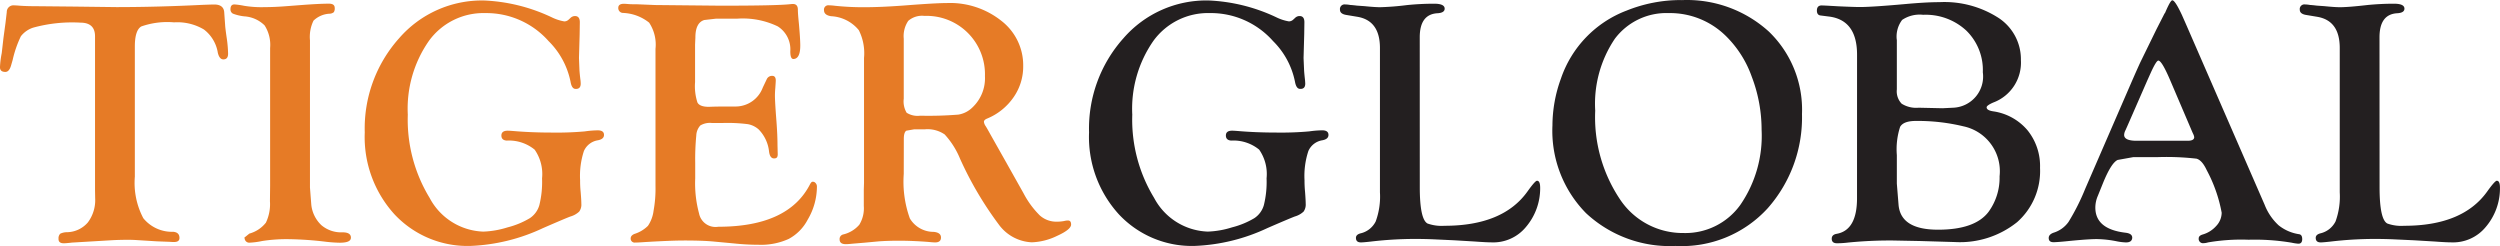 <svg xmlns="http://www.w3.org/2000/svg" width="186" height="18.314" viewBox="0 0 186 18.314"><g transform="translate(-139.996 -54.988)"><g transform="translate(139.996 54.988)"><g transform="translate(0 0.034)"><path d="M350.048,355.086v9.693a5.614,5.614,0,0,0,.631,3.085,2.747,2.747,0,0,0,2.224,1.009c.309.026.466.181.466.46,0,.2-.134.3-.4.3-.059,0-.167,0-.321-.014l-.966-.036-1.607-.1c-.129-.007-.3-.014-.516-.014-.5,0-.946.014-1.34.039l-2.842.168c-.3.036-.51.052-.618.052-.266,0-.4-.112-.388-.341a.466.466,0,0,1,.129-.372,1.151,1.151,0,0,1,.5-.111,2.088,2.088,0,0,0,1.551-.726,2.764,2.764,0,0,0,.545-1.811l-.01-.605V354.327q0-1.015-1.095-1.015a10.944,10.944,0,0,0-3.515.375,1.909,1.909,0,0,0-.907.638,8.2,8.2,0,0,0-.611,1.763l-.105.362c-.092.351-.24.529-.437.529-.286,0-.418-.132-.4-.4a6.972,6.972,0,0,1,.129-1l.128-1.12.155-1.145.092-.787a.491.491,0,0,1,.538-.5c.087,0,.233.009.437.026.336.026.812.039,1.431.039l2.625.026,3.128.039q3.027,0,6.41-.168c.447-.016.736-.026.865-.026.473,0,.723.2.745.592l.066.926c.006.148.049.5.129,1.042a9.187,9.187,0,0,1,.092,1.1c0,.286-.119.424-.353.424-.192,0-.331-.165-.41-.489a2.718,2.718,0,0,0-1.034-1.735,3.867,3.867,0,0,0-2.222-.532,5.844,5.844,0,0,0-2.44.305C350.206,353.788,350.048,354.288,350.048,355.086Z" transform="translate(-340.016 -351.662)" fill="#e67b26"></path><path d="M409.171,365.438l.1,1.288a2.446,2.446,0,0,0,.753,1.515,2.269,2.269,0,0,0,1.565.529c.421,0,.629.132.629.395s-.279.378-.837.378a10.13,10.13,0,0,1-1.029-.072,25.61,25.61,0,0,0-2.713-.191,11.7,11.7,0,0,0-2.038.139,5.656,5.656,0,0,1-.926.121.34.34,0,0,1-.358-.276l-.027-.1.372-.3a2.353,2.353,0,0,0,1.232-.815,3.2,3.2,0,0,0,.3-1.6l.013-1.145V355.055a2.67,2.67,0,0,0-.413-1.683,2.352,2.352,0,0,0-1.506-.67,3.389,3.389,0,0,1-.843-.2.348.348,0,0,1-.187-.335c0-.243.105-.358.308-.352a5.807,5.807,0,0,1,.7.1,7.845,7.845,0,0,0,1.557.1c.48,0,1.078-.026,1.788-.085l.942-.072c.881-.066,1.561-.1,2.031-.1q.429,0,.429.316a.512.512,0,0,1-.066.316.526.526,0,0,1-.323.115,1.847,1.847,0,0,0-1.189.516,2.76,2.76,0,0,0-.263,1.465Z" transform="translate(-386.11 -351.519)" fill="#e67b26"></path><path d="M448.977,350.867a13.013,13.013,0,0,1,5.033,1.248,3.434,3.434,0,0,0,.939.308.46.46,0,0,0,.322-.129l.143-.131a.478.478,0,0,1,.309-.137c.255-.01.384.143.384.46l-.013.9-.05,1.764.037.93c.019.23.042.48.079.746.009.1.013.181.013.23,0,.276-.135.408-.4.388-.177-.007-.3-.187-.358-.539a5.9,5.9,0,0,0-1.633-3.017,6.184,6.184,0,0,0-4.7-2.083,5.008,5.008,0,0,0-4.2,2.064,8.808,8.808,0,0,0-1.574,5.494,11.18,11.18,0,0,0,1.623,6.189,4.7,4.7,0,0,0,4,2.511,6.768,6.768,0,0,0,1.8-.316,6.212,6.212,0,0,0,1.656-.683,1.736,1.736,0,0,0,.71-.976,7.183,7.183,0,0,0,.2-1.988,3.167,3.167,0,0,0-.552-2.136,3.017,3.017,0,0,0-2.074-.673c-.266-.016-.4-.143-.4-.378s.158-.358.466-.358c.1,0,.246.01.45.026.845.072,1.8.114,2.865.114a23.712,23.712,0,0,0,2.421-.088,7.357,7.357,0,0,1,.969-.079c.309,0,.464.114.464.342q0,.315-.464.4a1.364,1.364,0,0,0-1.032.8,5.931,5.931,0,0,0-.282,2.172,8.071,8.071,0,0,0,.039.848c.036.429.053.726.053.9a.877.877,0,0,1-.161.585,1.612,1.612,0,0,1-.651.364c-.2.071-.881.358-2.046.865a13.929,13.929,0,0,1-5.365,1.323,7.44,7.44,0,0,1-5.685-2.356,8.537,8.537,0,0,1-2.206-6.089,10.063,10.063,0,0,1,2.547-6.995A8.163,8.163,0,0,1,448.977,350.867Z" transform="translate(-412.968 -350.865)" fill="#e67b26"></path><path d="M515.336,354.8v2.79a3.919,3.919,0,0,0,.177,1.519c.115.215.394.321.841.321l.388-.013.564-.01H518.4A2.16,2.16,0,0,0,520.373,358l.3-.631a.429.429,0,0,1,.385-.243c.19-.006.282.109.282.352,0,.066-.013.257-.035.566-.02.223-.027.414-.027.568,0,.276.036.917.116,1.935.049.66.075,1.238.075,1.729l.016.657a.5.5,0,0,1-.042.243.245.245,0,0,1-.2.092c-.215.02-.349-.143-.4-.489a2.769,2.769,0,0,0-.768-1.659,1.632,1.632,0,0,0-.819-.4,12.052,12.052,0,0,0-1.811-.088h-.874a1.379,1.379,0,0,0-.845.187,1.184,1.184,0,0,0-.3.749,18.423,18.423,0,0,0-.079,2.034v1.153a8.592,8.592,0,0,0,.286,2.609,1.249,1.249,0,0,0,1.431.989q5.222,0,6.834-3.178c.059-.1.112-.16.155-.167a.256.256,0,0,1,.24.085.376.376,0,0,1,.109.275,4.84,4.84,0,0,1-.684,2.452,3.41,3.41,0,0,1-1.416,1.439,4.965,4.965,0,0,1-2.251.434,17.326,17.326,0,0,1-1.83-.1l-1.493-.139q-.822-.079-2.228-.078c-.624,0-1.581.039-2.861.114-.351.026-.6.039-.758.039a.294.294,0,0,1-.336-.286c-.006-.158.086-.276.286-.358a2.468,2.468,0,0,0,1-.6,2.575,2.575,0,0,0,.418-1.124,9.208,9.208,0,0,0,.143-1.853V355.12a2.955,2.955,0,0,0-.473-1.952,3.309,3.309,0,0,0-1.948-.723.358.358,0,0,1-.348-.381c0-.2.143-.3.424-.3.063,0,.19.01.388.026.154.01.363.013.63.013l1.3.054,4.879.049q4.21,0,5.189-.114c.066-.006.129-.013.177-.013q.375,0,.374.424c0,.2.027.553.079,1.059.065.745.1,1.288.1,1.61,0,.65-.167.985-.5,1-.164.01-.242-.181-.242-.568a2.021,2.021,0,0,0-.936-1.86,6.009,6.009,0,0,0-3.017-.572h-1.574l-.874.1c-.44.135-.66.572-.66,1.3Z" transform="translate(-463.623 -351.517)" fill="#e67b26"></path><path d="M572.038,364.256a8.071,8.071,0,0,0,.454,3.309,2.052,2.052,0,0,0,1.777,1c.358.036.539.175.539.42s-.148.365-.437.365c-.1,0-.273-.013-.529-.039-.739-.055-1.452-.088-2.137-.088-.572,0-1.087.016-1.534.049l-1.077.1-.865.072c-.24.026-.408.036-.5.036-.308,0-.463-.119-.463-.352a.346.346,0,0,1,.256-.368,2.271,2.271,0,0,0,1.209-.726,2.328,2.328,0,0,0,.335-1.393v-1.216l.016-.5v-9.3a3.8,3.8,0,0,0-.388-2.067,2.842,2.842,0,0,0-2.06-1.038c-.35-.053-.529-.2-.529-.447a.321.321,0,0,1,.362-.364,4.189,4.189,0,0,1,.464.036,20.093,20.093,0,0,0,2.175.106q1.3,0,3.155-.143,2.178-.168,3-.168a6.133,6.133,0,0,1,4.054,1.335,4.172,4.172,0,0,1,1.61,3.354,3.987,3.987,0,0,1-.715,2.319,4.44,4.44,0,0,1-1.962,1.584c-.17.071-.253.155-.243.26a.7.7,0,0,0,.129.309c.075.117.19.321.344.6l1.145,2.031,1.324,2.356a6.636,6.636,0,0,0,1.216,1.656,1.841,1.841,0,0,0,1.256.463,2.993,2.993,0,0,0,.551-.049,1.176,1.176,0,0,1,.286-.039c.158,0,.233.1.233.3,0,.246-.351.532-1.05.847a4.641,4.641,0,0,1-1.873.476,3.21,3.21,0,0,1-2.439-1.3,26.074,26.074,0,0,1-2.9-4.918,6.069,6.069,0,0,0-1.145-1.808,2.254,2.254,0,0,0-1.469-.381h-.795l-.581.1c-.127.072-.194.276-.194.618Zm0-10.051v4.456a1.639,1.639,0,0,0,.215,1.041,1.519,1.519,0,0,0,1.012.22,27.563,27.563,0,0,0,2.845-.082,1.924,1.924,0,0,0,1.026-.522,2.986,2.986,0,0,0,.943-2.343,4.344,4.344,0,0,0-4.5-4.478,1.56,1.56,0,0,0-1.206.368,2.027,2.027,0,0,0-.334,1.338Z" transform="translate(-504.799 -351.348)" fill="#e67b26"></path></g><path d="M647.783,350.866a13.009,13.009,0,0,1,5.034,1.248,3.426,3.426,0,0,0,.94.308.468.468,0,0,0,.322-.129l.143-.131a.47.47,0,0,1,.308-.137q.384-.015.383.46l-.013.9-.049,1.764.04.93c.016.23.042.48.072.746.006.1.013.181.013.23,0,.276-.134.408-.4.388q-.271-.011-.365-.539a5.876,5.876,0,0,0-1.63-3.017,6.179,6.179,0,0,0-4.7-2.083,5.02,5.02,0,0,0-4.2,2.064,8.837,8.837,0,0,0-1.574,5.494,11.181,11.181,0,0,0,1.623,6.189,4.7,4.7,0,0,0,4,2.511,6.737,6.737,0,0,0,1.8-.316,6.223,6.223,0,0,0,1.659-.683,1.733,1.733,0,0,0,.71-.976,7.185,7.185,0,0,0,.2-1.988,3.171,3.171,0,0,0-.552-2.136,3.019,3.019,0,0,0-2.075-.673c-.266-.016-.4-.143-.4-.378s.15-.358.463-.358c.1,0,.243.01.45.026.841.072,1.8.114,2.862.114a23.7,23.7,0,0,0,2.424-.088,7.359,7.359,0,0,1,.966-.079c.313,0,.467.115.467.342,0,.21-.155.345-.464.4a1.363,1.363,0,0,0-1.032.8,5.927,5.927,0,0,0-.286,2.172,8.311,8.311,0,0,0,.039.848q.049.64.049.9a.9.9,0,0,1-.158.585,1.6,1.6,0,0,1-.654.364c-.195.072-.878.358-2.044.865a13.939,13.939,0,0,1-5.369,1.323,7.429,7.429,0,0,1-5.681-2.356,8.53,8.53,0,0,1-2.212-6.088,10.065,10.065,0,0,1,2.55-6.995A8.163,8.163,0,0,1,647.783,350.866Z" transform="translate(-557.866 -350.831)" fill="#231f20"></path><path d="M713.644,365.413c0,1.6.195,2.5.578,2.7a3.113,3.113,0,0,0,1.258.168q4.364,0,6.184-2.563c.374-.522.607-.787.7-.787.162,0,.237.177.237.529a4.436,4.436,0,0,1-1.068,2.922,3.148,3.148,0,0,1-2.562,1.133c-.22,0-.632-.019-1.223-.063l-1.545-.092-1.4-.065c-.474-.023-1.009-.036-1.61-.036a28.5,28.5,0,0,0-3.219.2c-.351.039-.587.059-.706.059-.25,0-.374-.111-.374-.338,0-.162.111-.27.331-.333a1.677,1.677,0,0,0,1.14-.891,5.347,5.347,0,0,0,.315-2.165V355.053q0-2.056-1.71-2.326l-.775-.129c-.325-.049-.489-.181-.489-.391a.346.346,0,0,1,.388-.394,2.55,2.55,0,0,1,.375.039c.118.006.286.023.5.049l.553.039c.525.053.916.079,1.176.079a19.732,19.732,0,0,0,1.971-.155,20.051,20.051,0,0,1,2.051-.105c.516,0,.775.125.775.368,0,.21-.187.326-.554.342q-1.3.088-1.3,1.788Z" transform="translate(-608.012 -351.483)" fill="#231f20"></path><path d="M775.614,350.766A9.066,9.066,0,0,1,782.1,353.1a8.06,8.06,0,0,1,2.472,6.139,10.189,10.189,0,0,1-2.55,7.011,8.653,8.653,0,0,1-6.847,2.806,9.136,9.136,0,0,1-6.669-2.439,8.724,8.724,0,0,1-2.5-6.525,10.236,10.236,0,0,1,.631-3.487,8.251,8.251,0,0,1,4.886-5.06,10.777,10.777,0,0,1,4.086-.784Zm-.93.966a4.793,4.793,0,0,0-4.041,1.916,8.653,8.653,0,0,0-1.455,5.346,10.957,10.957,0,0,0,1.829,6.571,5.607,5.607,0,0,0,4.747,2.529A5.031,5.031,0,0,0,779.985,366a9.061,9.061,0,0,0,1.582-5.593,11.039,11.039,0,0,0-.733-3.946,7.957,7.957,0,0,0-1.958-3.059,5.92,5.92,0,0,0-4.189-1.672Z" transform="translate(-650.504 -350.757)" fill="#231f20"></path><path d="M841.553,355.24q0-2.592-2.113-2.842l-.592-.075c-.187-.016-.283-.143-.283-.364,0-.256.121-.385.361-.385l.321.013.963.054c.8.036,1.308.052,1.534.052q.93,0,3.384-.22c1.013-.092,1.867-.143,2.563-.143a7.435,7.435,0,0,1,4.4,1.18,3.68,3.68,0,0,1,1.652,3.141,3.165,3.165,0,0,1-2.06,3.148c-.315.138-.48.256-.489.348-.007.155.158.26.5.308a4.1,4.1,0,0,1,2.543,1.41,4.234,4.234,0,0,1,.93,2.8,5.074,5.074,0,0,1-1.705,4.032,6.807,6.807,0,0,1-4.616,1.482l-2.612-.077-2.008-.039a31.66,31.66,0,0,0-3.348.154,6.815,6.815,0,0,1-.821.052c-.259,0-.388-.115-.388-.341,0-.191.116-.312.346-.358q1.537-.256,1.535-2.658Zm2.96-1.117v3.7a1.326,1.326,0,0,0,.358,1.061,2.02,2.02,0,0,0,1.262.3l1.777.039.8-.039a2.323,2.323,0,0,0,2.2-2.638,4.1,4.1,0,0,0-1.223-3.095,4.445,4.445,0,0,0-3.219-1.18,2.323,2.323,0,0,0-1.561.381,2.053,2.053,0,0,0-.4,1.474Zm0,8.573v2.132l.039.486.089,1.095q.157,1.853,2.939,1.85,2.746,0,3.753-1.324a4.306,4.306,0,0,0,.824-2.647,3.416,3.416,0,0,0-2.693-3.72,14.441,14.441,0,0,0-3.533-.4q-.93,0-1.176.444a5.39,5.39,0,0,0-.243,2.085Z" transform="translate(-703.388 -351.17)" fill="#231f20"></path><path d="M912.4,352.631l5.855,13.441a4.091,4.091,0,0,0,1.031,1.517,3.185,3.185,0,0,0,1.532.667c.155.026.23.148.23.368s-.1.348-.3.338a3.826,3.826,0,0,1-.489-.075,16.612,16.612,0,0,0-3.2-.22,14.618,14.618,0,0,0-3.02.2,1.252,1.252,0,0,1-.333.056.321.321,0,0,1-.358-.368c0-.121.093-.215.286-.275a2.13,2.13,0,0,0,1.022-.644,1.453,1.453,0,0,0,.4-.979,10.833,10.833,0,0,0-1.114-3.168c-.234-.5-.486-.781-.765-.854a19.828,19.828,0,0,0-2.957-.112h-1.748l-1.153.207c-.32.143-.677.71-1.082,1.695l-.4.989a2.211,2.211,0,0,0-.181.858q0,1.617,2.268,1.876c.325.043.483.168.477.378-.016.23-.172.341-.464.341a4.151,4.151,0,0,1-.66-.077,8.051,8.051,0,0,0-1.522-.171c-.4,0-1.057.046-1.962.132-.67.072-1.088.1-1.248.1-.24,0-.358-.105-.358-.315,0-.175.121-.305.358-.391a2.131,2.131,0,0,0,1.114-.8,16.4,16.4,0,0,0,1.242-2.464l3.515-8.1q.424-.966.592-1.324l1.2-2.455.618-1.209v.039c.276-.653.46-.979.556-.979.138,0,.371.358.709,1.08Zm.48,8.046-1.679-3.93c-.405-.94-.69-1.409-.859-1.409-.1,0-.286.3-.564.91l-.243.539-1.5,3.43-.143.318a.788.788,0,0,0-.093.335c0,.286.31.434.924.434h3.8c.325,0,.489-.089.489-.27a.7.7,0,0,0-.065-.215Z" transform="translate(-749.763 -350.831)" fill="#231f20"></path><path d="M977,365.413q0,2.4.578,2.7a3.075,3.075,0,0,0,1.255.168q4.364,0,6.184-2.563c.374-.522.612-.787.706-.787.158,0,.235.177.235.529a4.435,4.435,0,0,1-1.069,2.922,3.148,3.148,0,0,1-2.56,1.133c-.226,0-.631-.019-1.225-.063l-1.545-.092-1.4-.065c-.47-.023-1.009-.036-1.609-.036a28.466,28.466,0,0,0-3.219.2c-.353.039-.589.059-.71.059-.246,0-.371-.111-.371-.338,0-.162.112-.27.335-.333a1.693,1.693,0,0,0,1.14-.891,5.41,5.41,0,0,0,.312-2.165V355.053c0-1.371-.568-2.146-1.712-2.326l-.771-.129c-.326-.049-.49-.181-.49-.391a.347.347,0,0,1,.391-.394,2.525,2.525,0,0,1,.371.039c.122.006.29.023.5.049l.555.039q.787.079,1.172.079c.411,0,1.073-.052,1.976-.155a19.954,19.954,0,0,1,2.046-.105c.516,0,.775.124.775.368,0,.21-.187.326-.555.342-.868.059-1.3.654-1.3,1.788Z" transform="translate(-799.96 -351.483)" fill="#231f20"></path></g></g></svg>